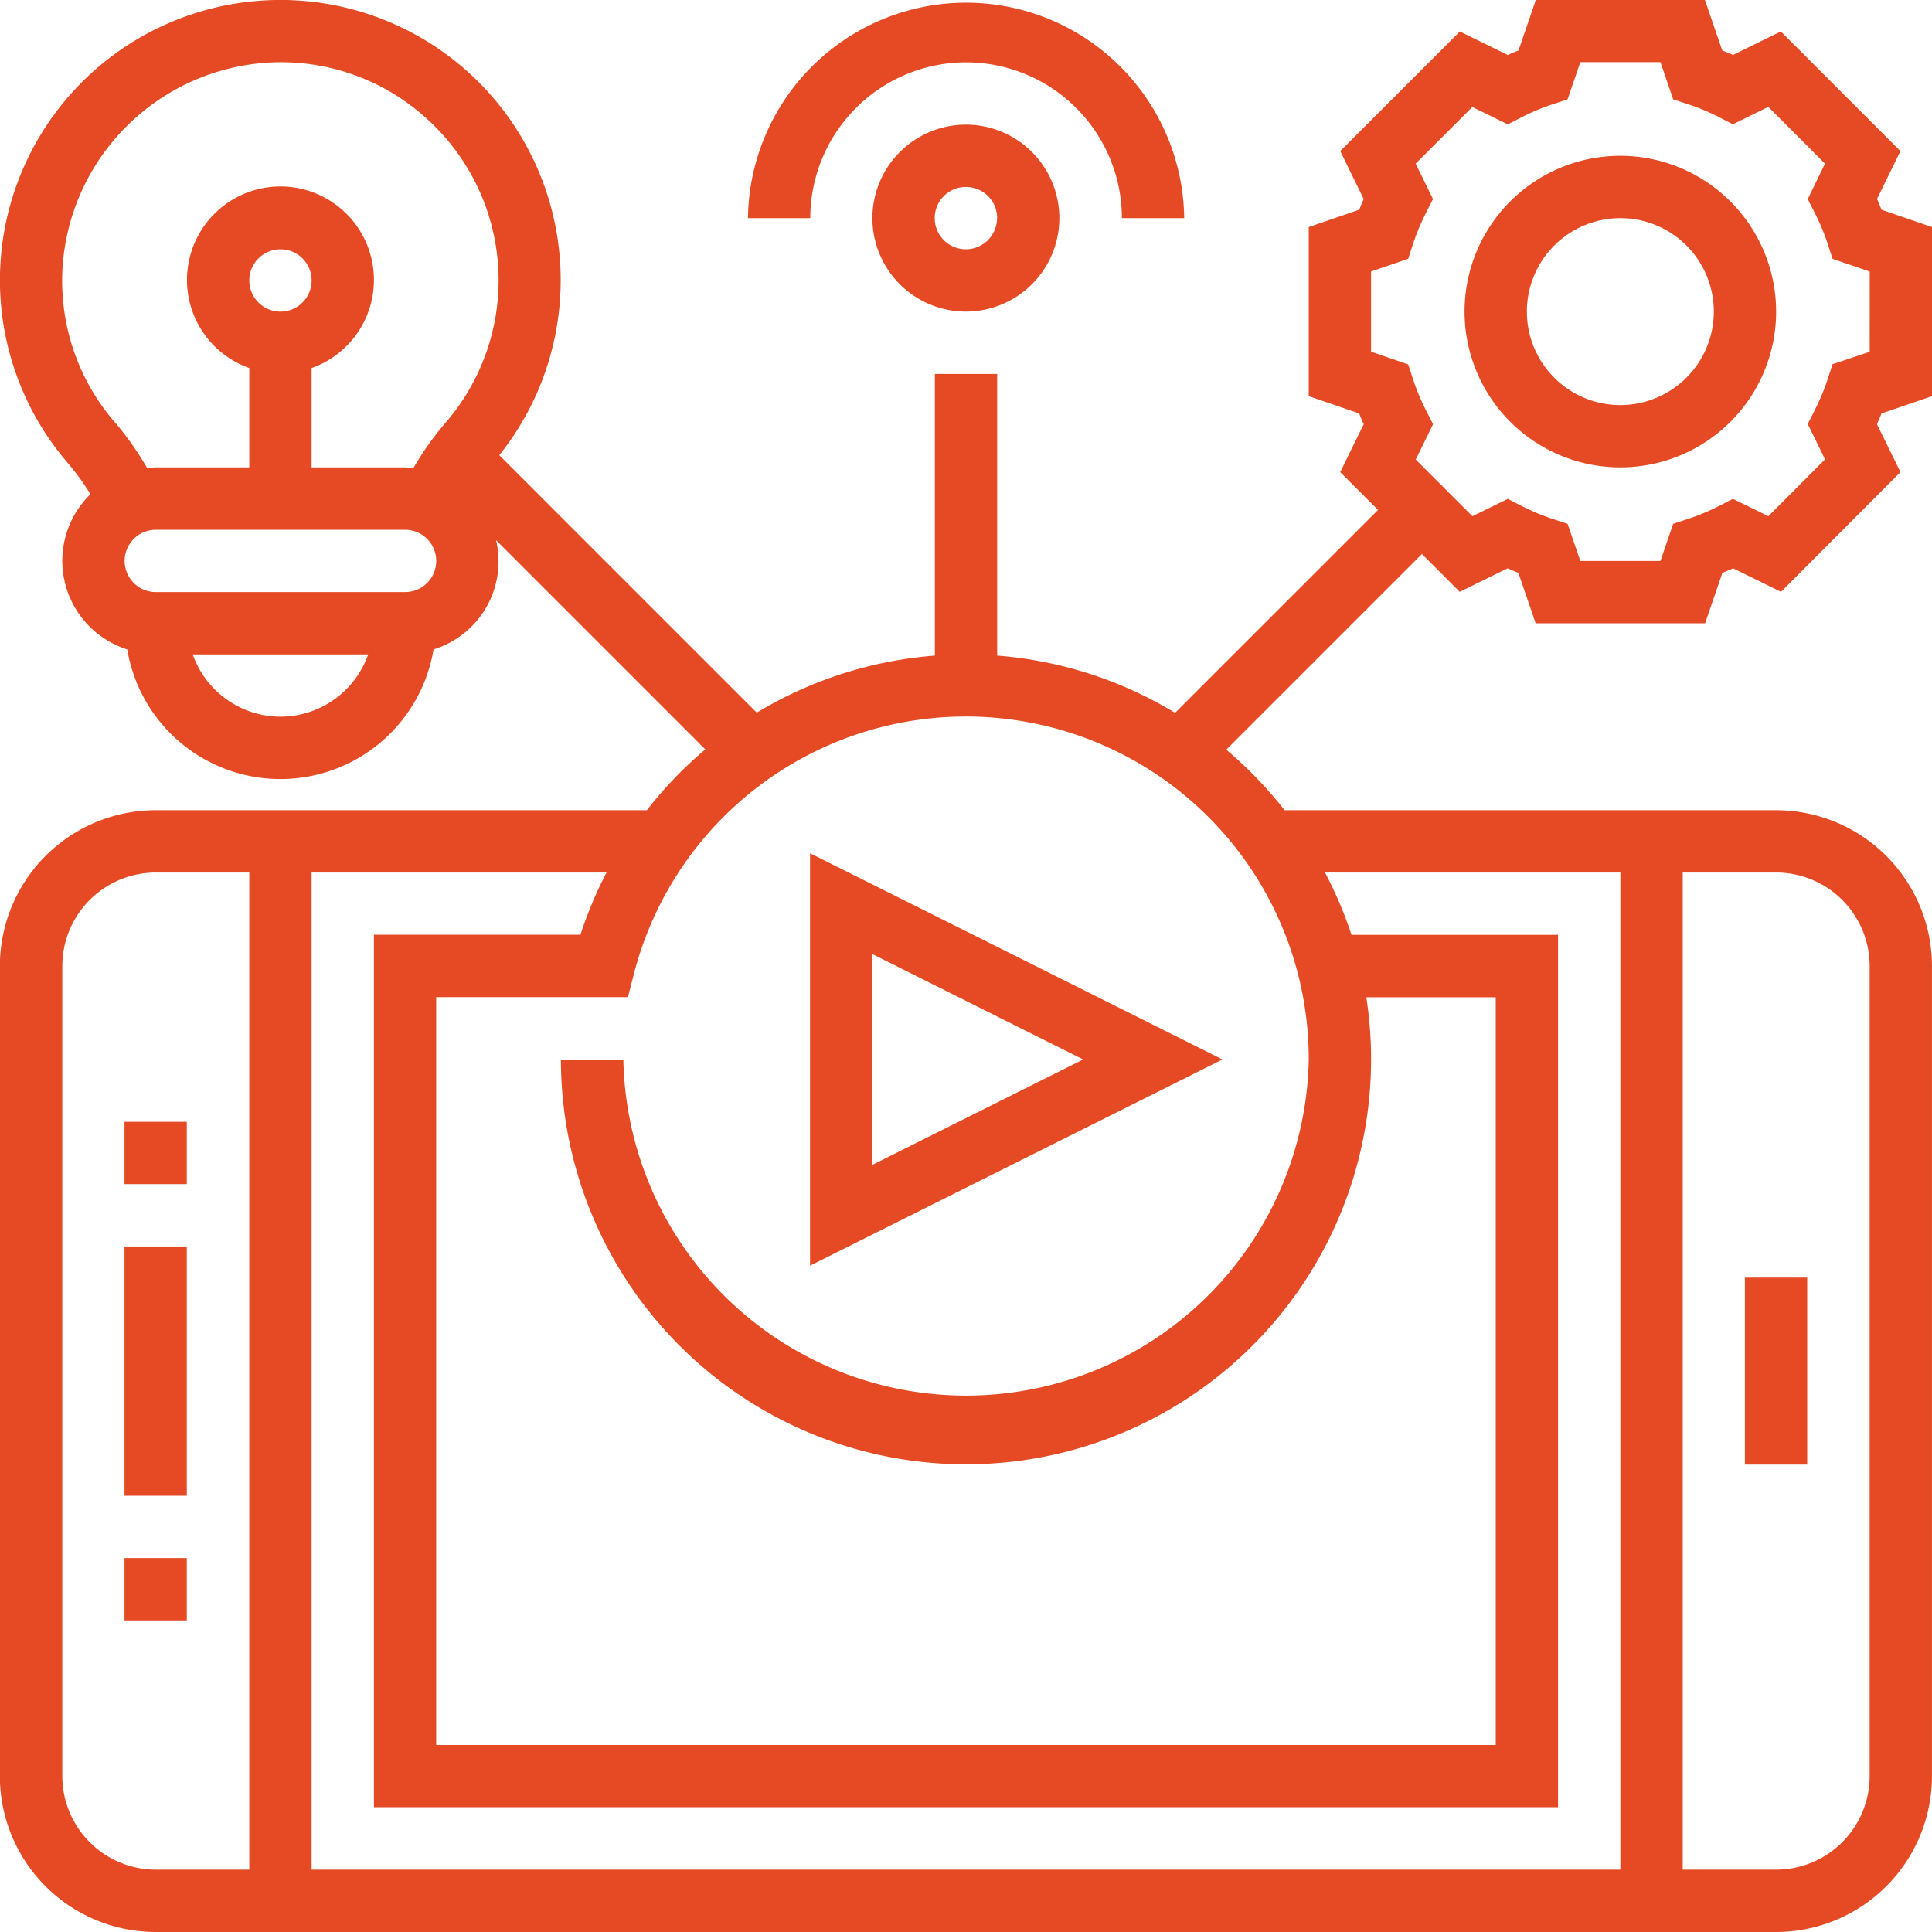 <svg xmlns="http://www.w3.org/2000/svg" width="58.348" height="58.349" viewBox="0 0 58.348 58.349">
  <g id="media" transform="translate(-0.004)">
    <path id="Path_8286" data-name="Path 8286" d="M32,320h1.882v7.529H32Zm0,0" transform="translate(-28.236 -282.356)" fill="#e54a25"/>
    <path id="Path_8287" data-name="Path 8287" d="M32,288h1.882v1.882H32Zm0,0" transform="translate(-28.236 -254.121)" fill="#e54a25"/>
    <path id="Path_8288" data-name="Path 8288" d="M32,400h1.882v1.882H32Zm0,0" transform="translate(-28.236 -352.945)" fill="#e54a25"/>
    <path id="Path_8289" data-name="Path 8289" d="M448,328h1.882v5.647H448Zm0,0" transform="translate(-395.299 -289.415)" fill="#e54a25"/>
    <path id="Path_8290" data-name="Path 8290" d="M208,231.511l12.456-6.228L208,219.055Zm1.882-9.411,6.366,3.183-6.366,3.183Zm0,0" transform="translate(-183.532 -193.286)" fill="#e54a25"/>
    <path id="Path_8291" data-name="Path 8291" d="M380.709,40a4.705,4.705,0,1,0,4.705,4.705A4.711,4.711,0,0,0,380.709,40Zm0,7.529a2.823,2.823,0,1,1,2.823-2.823A2.827,2.827,0,0,1,380.709,47.529Zm0,0" transform="translate(-331.769 -35.295)" fill="#e54a25"/>
    <path id="Path_8292" data-name="Path 8292" d="M58.352,11.965V6.857l-1.524-.523c-.042-.107-.087-.216-.136-.324L57.4,4.562,53.788.95l-1.447.709c-.107-.048-.216-.093-.324-.136L51.495,0H46.386l-.522,1.524c-.108.042-.216.087-.324.136L44.093.95,40.48,4.563l.709,1.448c-.048.107-.093.216-.136.323l-1.524.522v5.108l1.524.523c.042.107.087.216.136.324l-.709,1.447L41.622,15.4l-6.129,6.128A12.15,12.15,0,0,0,30.12,19.8V11.293H28.238V19.8a12.2,12.2,0,0,0-5.379,1.723l-7.776-7.776A8.462,8.462,0,0,0,7.511.054,8.462,8.462,0,0,0,2.057,13.99a7.6,7.6,0,0,1,.678.935,2.807,2.807,0,0,0,1.112,4.688,4.69,4.69,0,0,0,9.251,0,2.781,2.781,0,0,0,1.887-3.3l6.32,6.32a12.21,12.21,0,0,0-1.766,1.836H4.709A4.711,4.711,0,0,0,0,29.175V53.643a4.711,4.711,0,0,0,4.705,4.705H53.646a4.711,4.711,0,0,0,4.705-4.705V29.174a4.711,4.711,0,0,0-4.705-4.705H38.8a12.366,12.366,0,0,0-1.761-1.828l5.909-5.909,1.141,1.142,1.447-.71c.107.048.216.093.324.136l.522,1.524H51.5l.522-1.524q.163-.063.324-.136l1.447.71L57.4,14.258l-.709-1.447c.048-.108.093-.216.136-.323Zm-54.87.8A6.526,6.526,0,0,1,1.97,7.408,6.634,6.634,0,0,1,7.718,1.925a6.528,6.528,0,0,1,5.149,1.636,6.577,6.577,0,0,1,.574,9.228,9.087,9.087,0,0,0-.955,1.352c-.083-.007-.163-.025-.248-.025H9.415v-3a2.823,2.823,0,1,0-1.882,0v3H4.709c-.088,0-.171.018-.257.026A9.485,9.485,0,0,0,3.482,12.761ZM7.533,8.47a.941.941,0,1,1,.941.941A.942.942,0,0,1,7.533,8.47Zm.941,13.175a2.819,2.819,0,0,1-2.65-1.882h5.3A2.817,2.817,0,0,1,8.474,21.645Zm3.764-3.764H4.709a.941.941,0,1,1,0-1.882h7.529a.941.941,0,1,1,0,1.882ZM1.886,53.642V29.174a2.827,2.827,0,0,1,2.823-2.823H7.533V56.465H4.709A2.827,2.827,0,0,1,1.886,53.642ZM56.469,29.174V53.642a2.827,2.827,0,0,1-2.823,2.823H50.823V26.351h2.823A2.827,2.827,0,0,1,56.469,29.174Zm-7.529-2.823V56.465H9.415V26.351h8.907a12.252,12.252,0,0,0-.788,1.879l-6.237,0v26.35H47.058V28.233H40.82a12.109,12.109,0,0,0-.8-1.882ZM39.53,32a10.352,10.352,0,0,1-20.7,0H16.944a12.234,12.234,0,1,0,24.324-1.882h3.909V52.7h-32V30.114l5.791,0,.182-.706A10.354,10.354,0,0,1,39.53,32Zm16.94-21.376L55.348,11l-.145.447a6.722,6.722,0,0,1-.392.939l-.212.419.523,1.068L53.41,15.589l-1.07-.524-.419.215a6.476,6.476,0,0,1-.939.392l-.446.146-.385,1.123h-2.42l-.385-1.122-.446-.146a6.475,6.475,0,0,1-.939-.392l-.419-.215-1.07.524-1.711-1.711.523-1.068-.213-.419a6.56,6.56,0,0,1-.392-.939l-.145-.447-1.123-.385V8.2l1.122-.384.145-.447a6.777,6.777,0,0,1,.392-.939l.212-.418-.523-1.07,1.711-1.711,1.07.525.419-.215a6.475,6.475,0,0,1,.939-.392L47.346,3l.385-1.123h2.42L50.535,3l.446.146a6.475,6.475,0,0,1,.939.392l.419.215,1.07-.525L55.12,4.942,54.6,6.013l.212.418a6.507,6.507,0,0,1,.392.939l.145.447,1.123.384Zm0,0" fill="#e54a25"/>
    <path id="Path_8293" data-name="Path 8293" d="M224,34.823A2.823,2.823,0,1,0,226.827,32,2.827,2.827,0,0,0,224,34.823Zm3.764,0a.941.941,0,1,1-.941-.941A.942.942,0,0,1,227.768,34.823Zm0,0" transform="translate(-197.649 -28.236)" fill="#e54a25"/>
    <path id="Path_8294" data-name="Path 8294" d="M198.592,1.882A4.711,4.711,0,0,1,203.3,6.588h1.882a6.588,6.588,0,0,0-13.175,0h1.882A4.711,4.711,0,0,1,198.592,1.882Zm0,0" transform="translate(-169.414 0)" fill="#e54a25"/>
  </g>
</svg>

